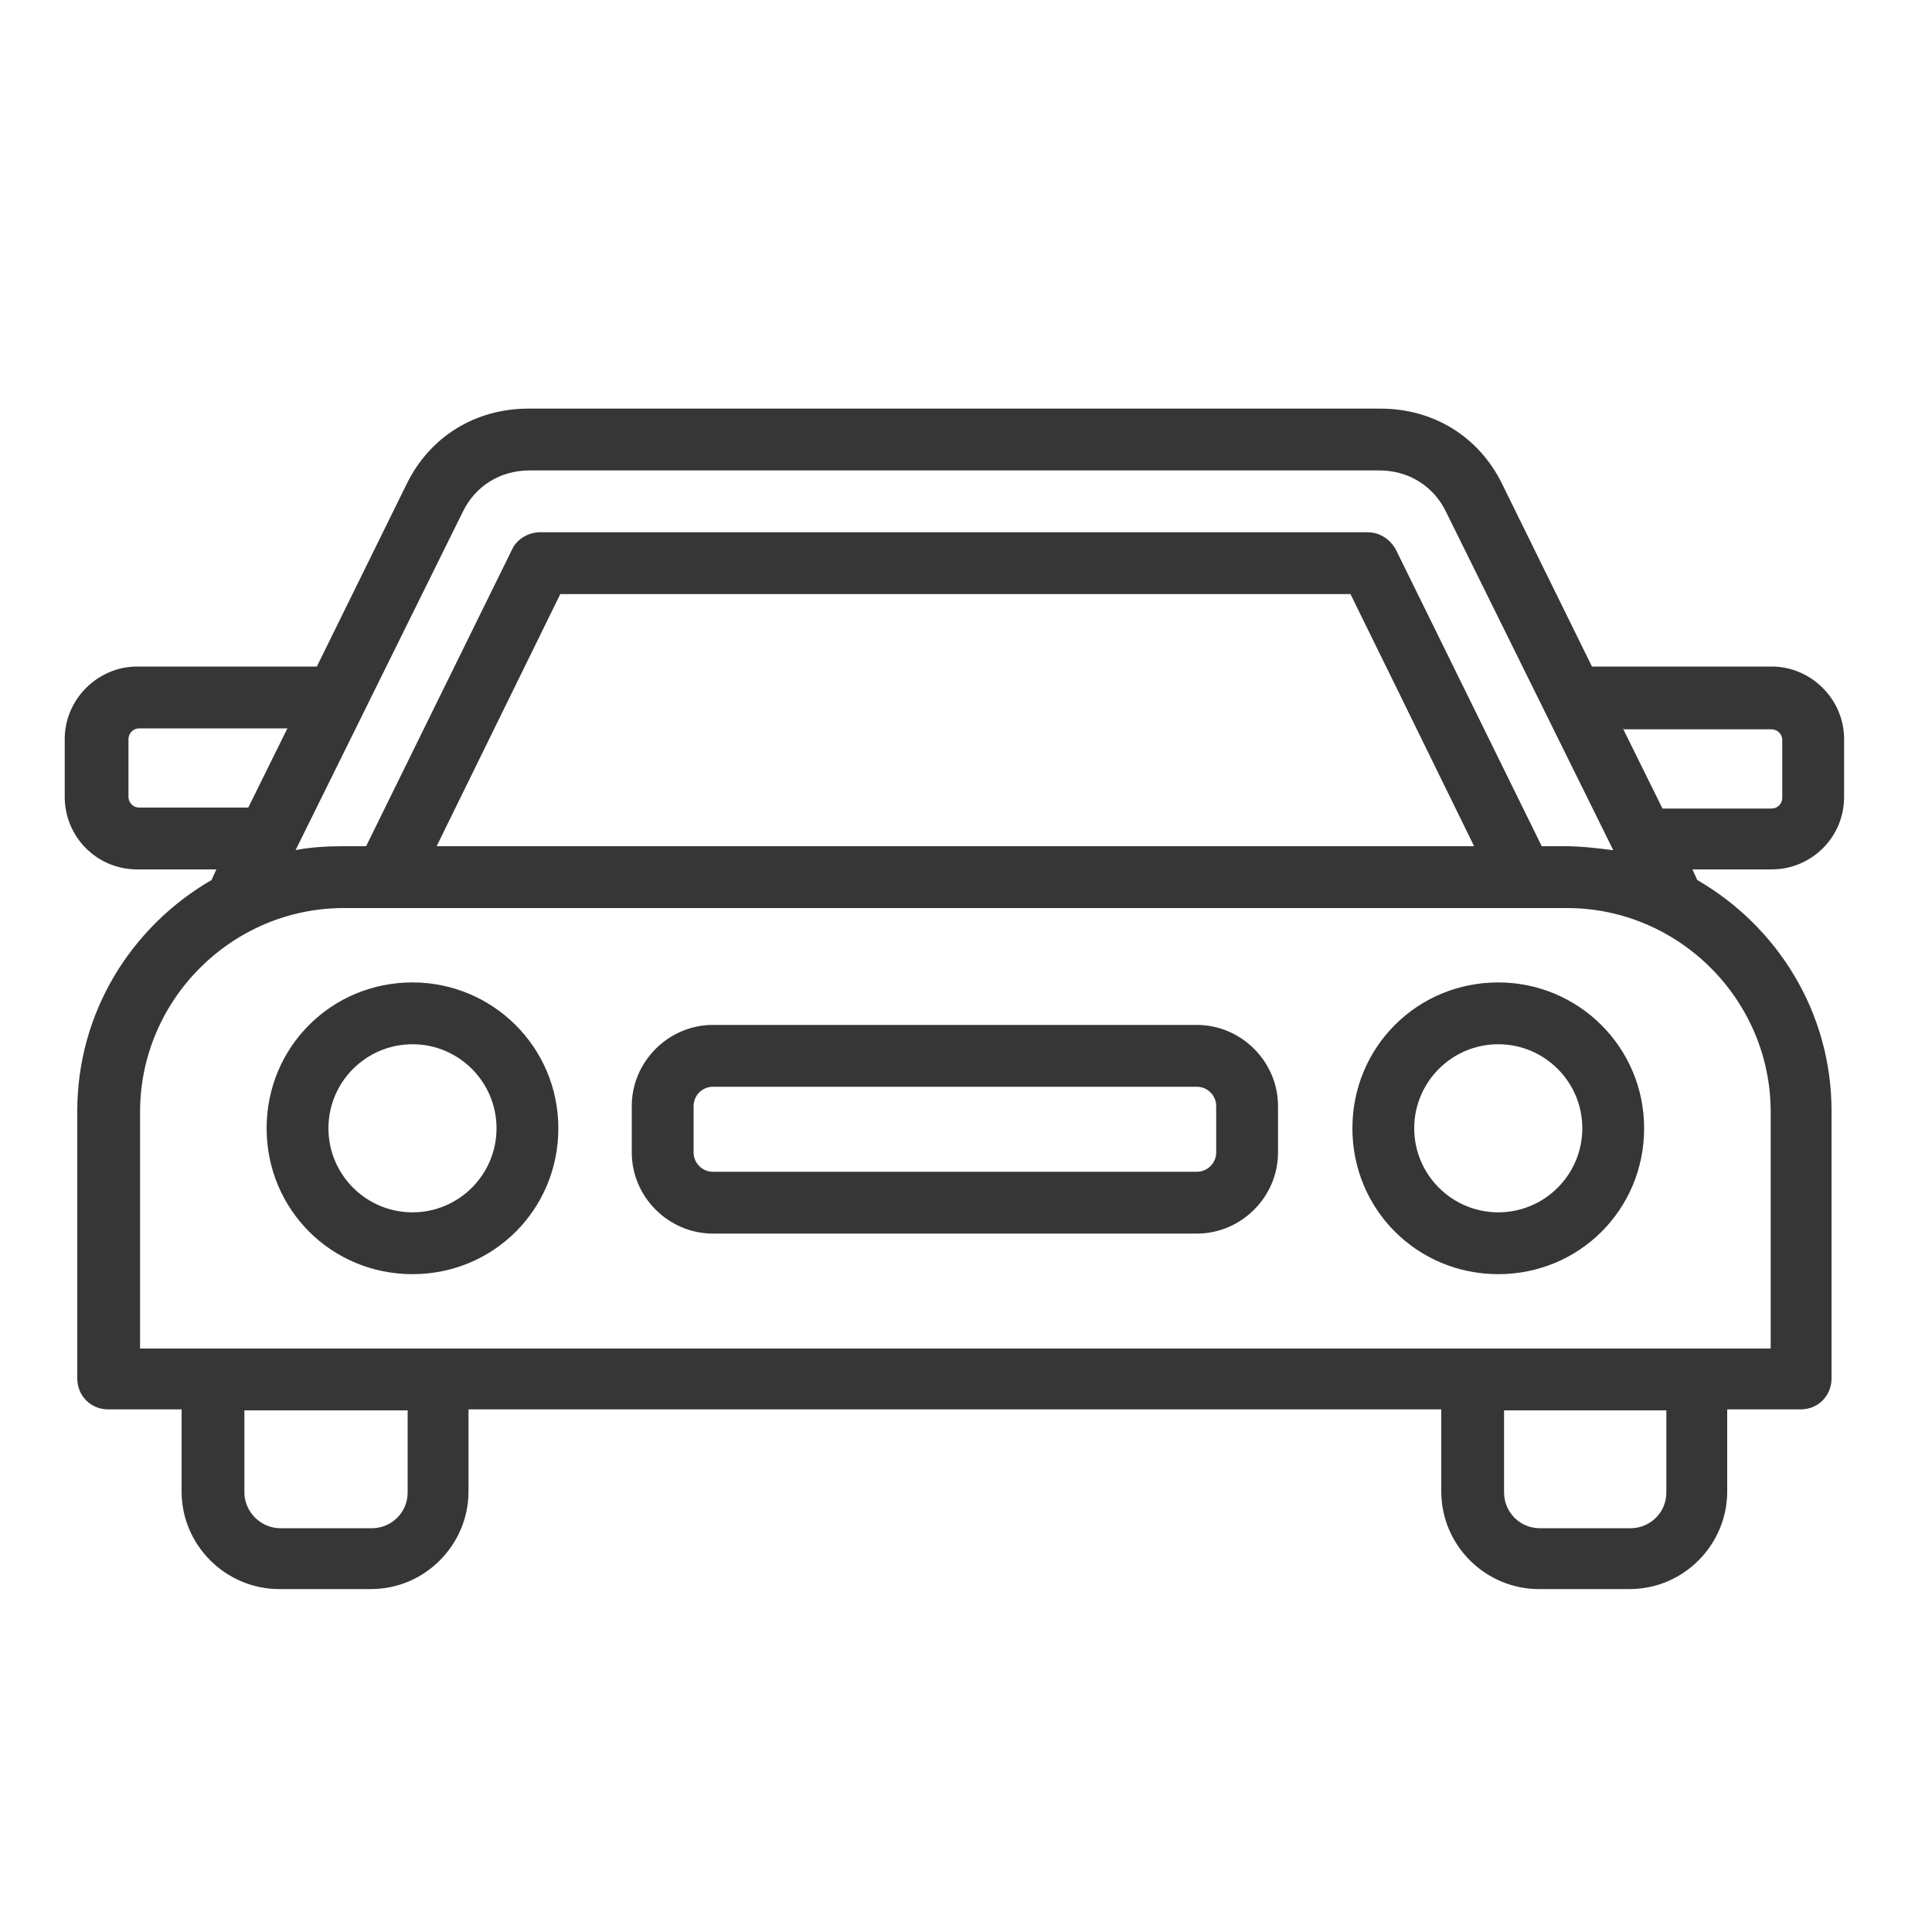 <?xml version="1.0" encoding="UTF-8"?>
<svg id="_レイヤー_1" data-name="レイヤー_1" xmlns="http://www.w3.org/2000/svg" width="200" height="200" baseProfile="tiny" version="1.2" viewBox="0 0 200 200">
  <!-- Generator: Adobe Illustrator 29.8.1, SVG Export Plug-In . SVG Version: 2.1.1 Build 2)  -->
  <path d="M155.1,108.1c-4.8,0-8.7,3.9-8.7,8.7s3.9,8.7,8.7,8.7,8.7-3.9,8.7-8.7-3.9-8.7-8.7-8.7ZM155.1,101.7c8.3,0,15.1,6.7,15.1,15.1s-6.7,15.1-15.1,15.1-15.1-6.7-15.1-15.1,6.7-15.1,15.1-15.1ZM73.8,112.5c-1.1,0-2,.9-2,2v4.8c0,1.1.9,2,2,2h50.1c1.1,0,2-.9,2-2v-4.8c0-1.1-.9-2-2-2h-50.1ZM73.8,106.1h50.1c4.6,0,8.4,3.8,8.4,8.4v4.8c0,4.6-3.8,8.4-8.4,8.4h-50.1c-4.6,0-8.4-3.8-8.4-8.4v-4.8c0-4.6,3.8-8.4,8.4-8.4ZM42.7,108.1c-4.8,0-8.7,3.9-8.7,8.7s3.9,8.7,8.7,8.7,8.7-3.9,8.7-8.7-3.9-8.7-8.7-8.7ZM42.7,101.7c8.3,0,15.1,6.7,15.1,15.1s-6.7,15.1-15.1,15.1-15.1-6.7-15.1-15.1,6.7-15.1,15.1-15.1ZM35.6,94c-11.6,0-21.1,9.5-21.1,21.1v24.5h168.8v-24.5c0-11.6-9.5-21.1-21.1-21.1H35.6ZM45.2,87.6h107.4c-4.2-8.6-12.8-26.1-12.8-26.1H58l-12.8,26.1ZM42.1,146h-16.8v8.5c0,2,1.7,3.7,3.7,3.7h9.5c2,0,3.7-1.6,3.7-3.7v-8.5ZM172.5,146h-16.8v8.5c0,2,1.6,3.7,3.7,3.7h9.4c2,0,3.7-1.6,3.7-3.7v-8.5ZM167,88l-17.3-35c-1.3-2.7-3.9-4.3-6.9-4.3H54.8c-3,0-5.6,1.6-6.9,4.3l-17.3,35c1.6-.3,3.2-.4,4.9-.4h2.4l15.1-30.7c.5-1.1,1.7-1.8,2.9-1.8h85.7c1.2,0,2.3.7,2.9,1.8l15.1,30.7h2.4c1.7,0,3.3.2,4.9.4ZM168,75.4l4.1,8.3h11.3c.6,0,1.1-.5,1.1-1.1v-6c0-.6-.5-1.1-1.1-1.1h-15.4ZM29.8,75.4h-15.4c-.6,0-1.1.5-1.1,1.1v6c0,.6.5,1.1,1.1,1.1h11.3l4.1-8.3ZM102.1,42.3h40.8c5.5,0,10.2,2.9,12.6,7.8l9.3,18.9h18.6c4.1,0,7.5,3.4,7.5,7.5v6c0,4.2-3.4,7.5-7.5,7.5h-8.2l.5,1.1c8.3,4.8,13.9,13.7,13.9,23.9v27.7c0,1.8-1.4,3.2-3.2,3.2h-7.6v8.5c0,5.5-4.5,10.1-10.1,10.1h-9.4c-5.5,0-10.1-4.5-10.1-10.1v-8.5H48.5v8.5c0,5.5-4.5,10.1-10.1,10.1h-9.5c-5.5,0-10.1-4.5-10.1-10.1v-8.5h-7.6c-1.8,0-3.2-1.4-3.2-3.2v-27.7c0-10.2,5.6-19.1,13.9-23.9l.5-1.1h-8.2c-4.2,0-7.5-3.4-7.5-7.5v-6c0-4.1,3.4-7.5,7.5-7.5h18.6l9.3-18.9c2.4-4.9,7.1-7.8,12.6-7.8h40.8" fill="#363636" fill-rule="evenodd"/>
</svg>